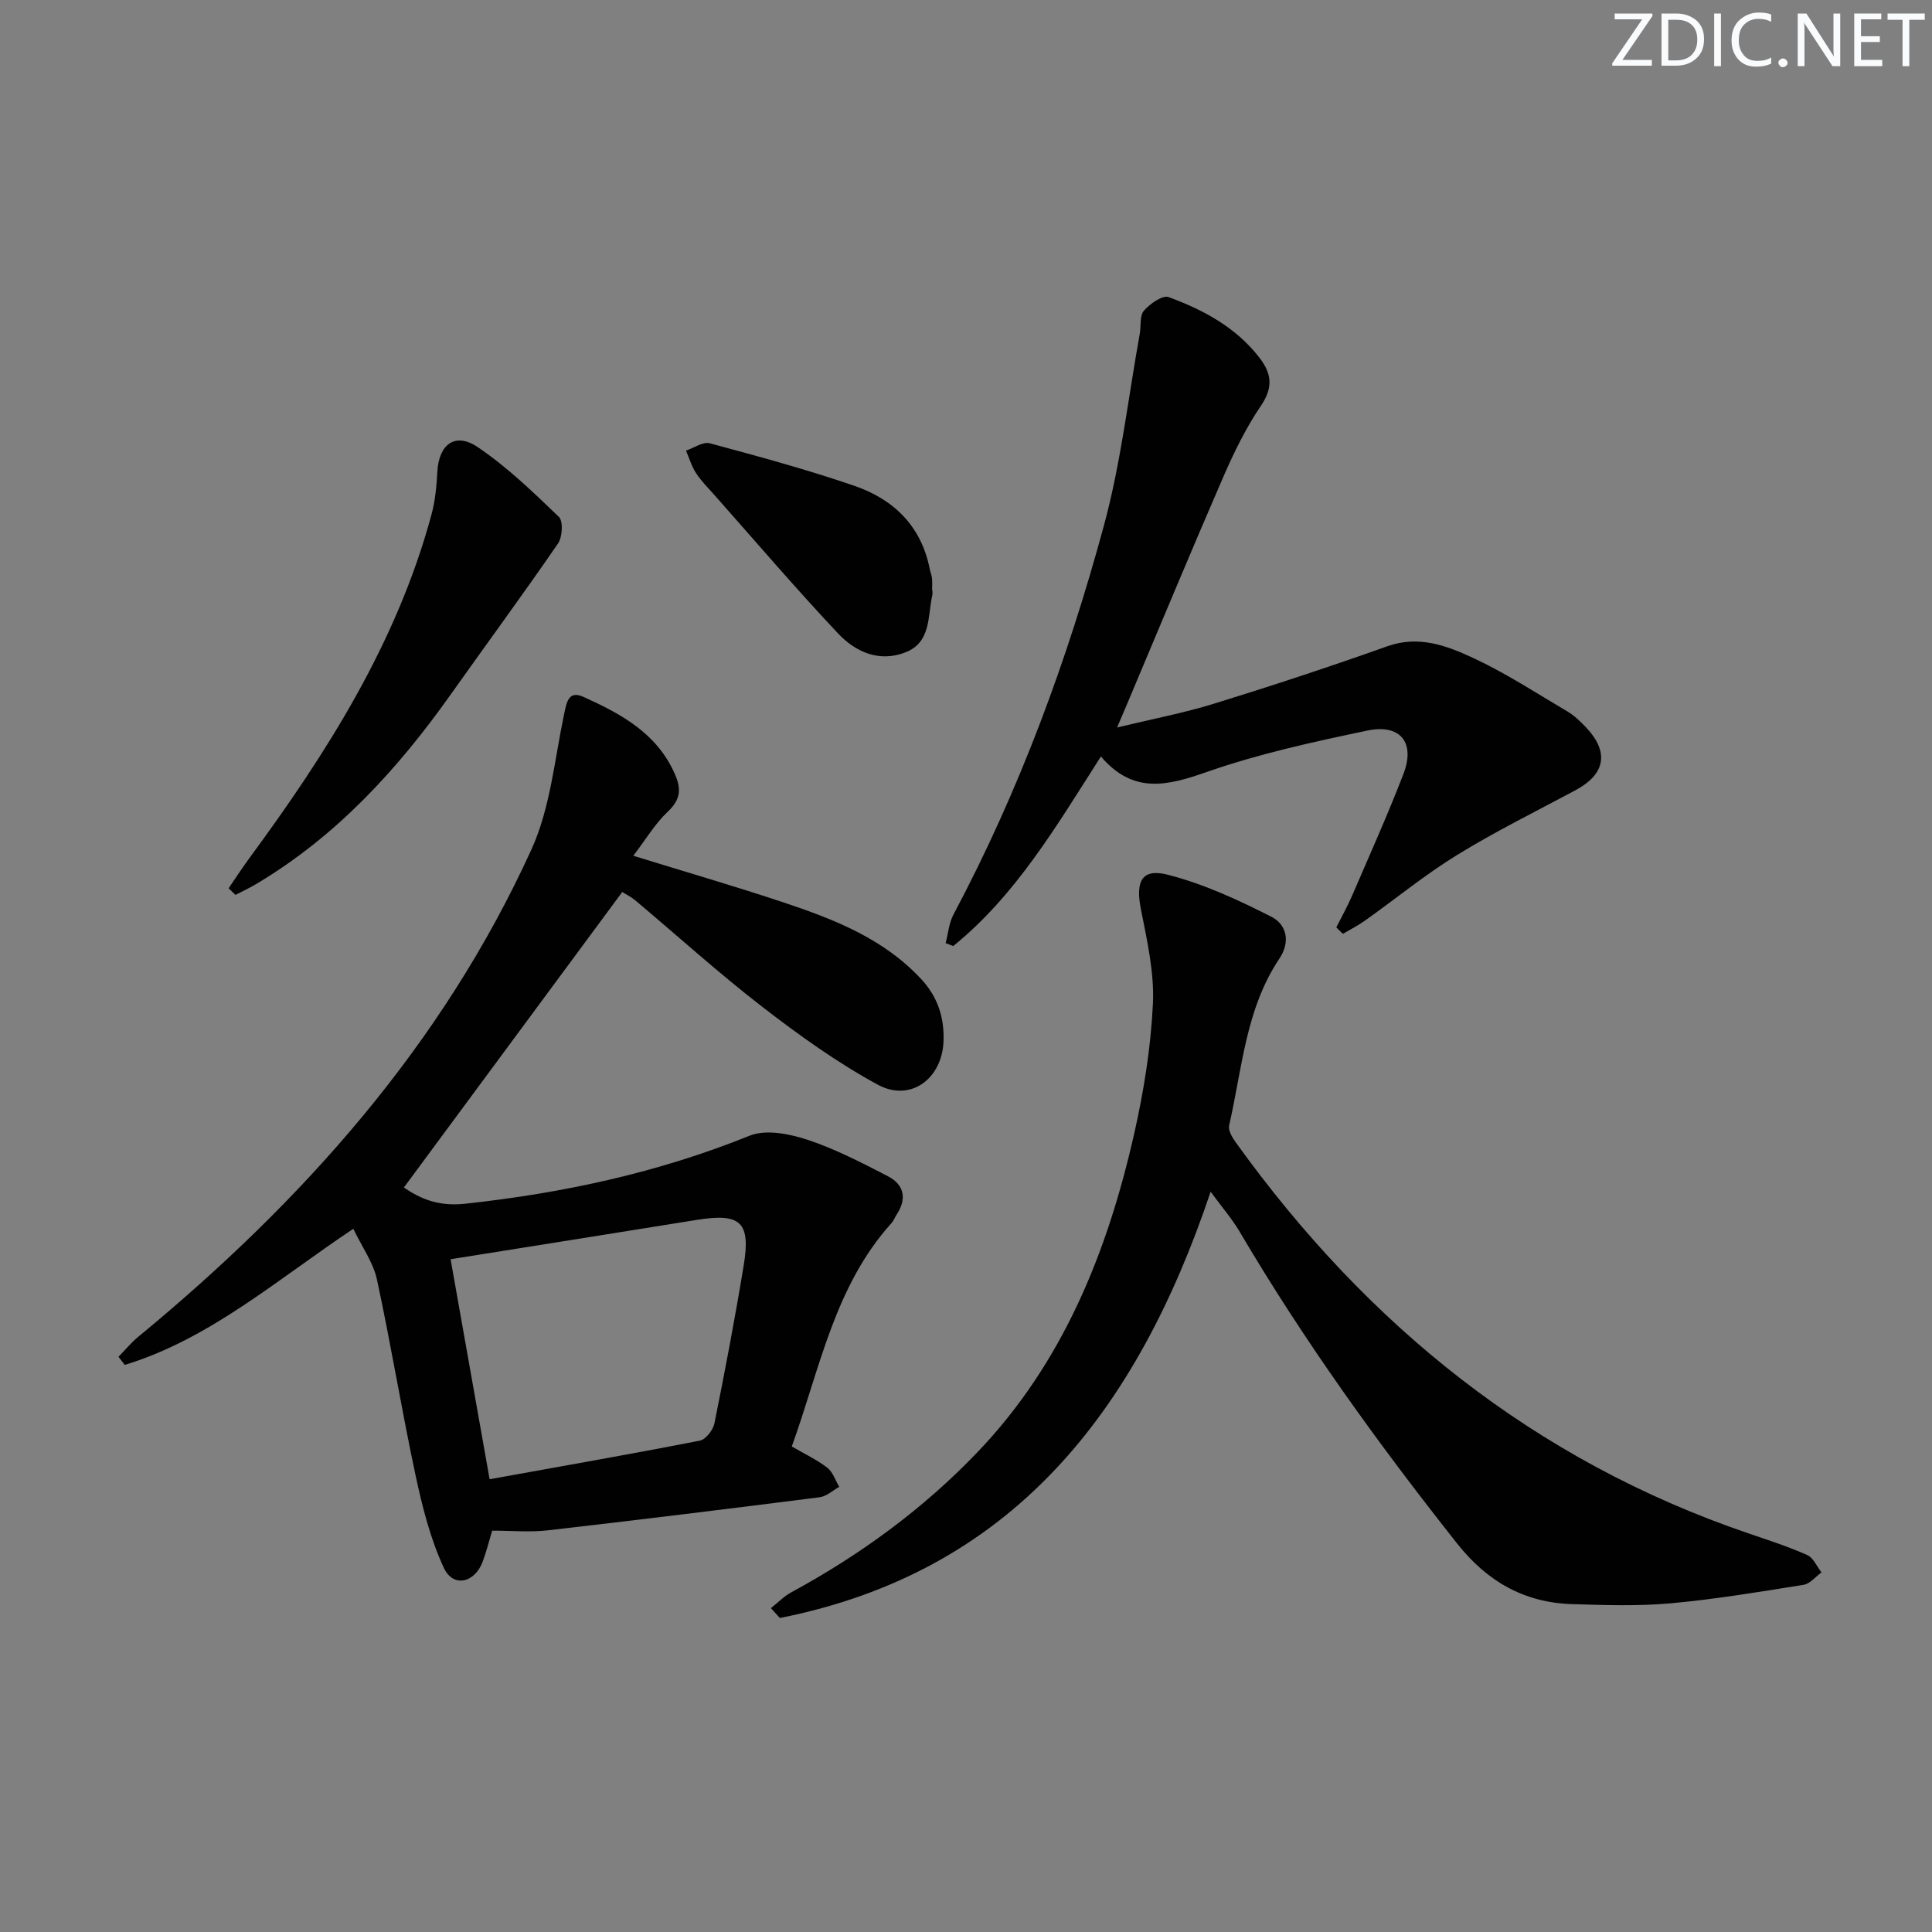 <svg enable-background="new 0 0 400 400" viewBox="0 0 400 400" xmlns="http://www.w3.org/2000/svg"><rect x="0" y="0" width="400" height="400" fill="#808080" stroke="none"/><g fill="#fafbfc"><path d="m342.2 3.2-6.3 9.2h6.1v1.2h-8.2v-.5l6.2-9.1h-5.7v-1.2h7.8v.4z"/><path d="m344 13.7v-10.9h3.1c1.6 0 3 .5 4.1 1.4 1.1 1 1.6 2.2 1.6 3.9s-.5 3-1.6 4-2.5 1.5-4.2 1.5h-3zm1.4-9.6v8.4h1.6c1.4 0 2.5-.4 3.2-1.1.8-.8 1.2-1.8 1.2-3.2s-.4-2.4-1.2-3.1-1.8-1-3.1-1z"/><path d="m356.3 2.8v10.9h-1.4v-10.9z"/><path d="m366.6 13.2c-.8.4-1.8.6-3 .6-1.6 0-2.8-.5-3.7-1.5s-1.4-2.3-1.4-3.9c0-1.7.5-3.2 1.6-4.2s2.4-1.6 4-1.6c1 0 1.9.1 2.6.4v1.5c-.8-.4-1.6-.6-2.6-.6-1.2 0-2.2.4-3 1.2s-1.1 1.9-1.1 3.3c0 1.3.4 2.3 1.1 3.1s1.6 1.1 2.8 1.1c1.1 0 2-.2 2.8-.7v1.3z"/><path d="m368.2 13c0-.3.1-.5.3-.6.2-.2.4-.3.6-.3.3 0 .5.1.7.3s.3.4.3.6-.1.5-.3.6c-.2.2-.4.3-.7.3s-.5-.1-.6-.3c-.2-.2-.3-.4-.3-.6z"/><path d="m381.1 13.7h-1.7l-5.5-8.4c-.2-.2-.3-.5-.4-.7 0 .2.1.8.1 1.5v7.6h-1.4v-10.9h1.8l5.3 8.3c.3.4.4.6.4.8 0-.3-.1-.8-.1-1.6v-7.5h1.4v10.9z"/><path d="m389.7 13.7h-5.8v-10.9h5.6v1.2h-4.2v3.5h3.9v1.2h-3.9v3.7h4.4z"/><path d="m398.4 4.1h-3.1v9.6h-1.4v-9.6h-3.1v-1.3h7.7v1.3z"/></g><path d="m128.83 184.68c-15.06 20.38-30.05 40.66-45.21 61.18 3.26 2.23 7.03 3.98 12.69 3.36 20.28-2.2 39.9-6.42 58.87-14.08 3.36-1.36 8.2-.41 11.92.81 5.78 1.9 11.28 4.76 16.72 7.57 3.39 1.75 3.99 4.67 1.81 7.97-.37.55-.6 1.22-1.03 1.71-11.84 13.11-14.83 30.13-20.67 46.28 2.57 1.5 5.15 2.7 7.35 4.39 1.16.89 1.67 2.62 2.48 3.97-1.35.74-2.64 1.97-4.06 2.15-18.78 2.39-37.56 4.7-56.37 6.86-3.6.41-7.28.06-11.43.06-.61 2-1.16 4.22-1.94 6.35-1.64 4.48-6.12 5.52-8.06 1.37-2.8-6.02-4.47-12.67-5.87-19.22-2.88-13.46-5.08-27.06-7.99-40.51-.76-3.52-3.08-6.71-4.89-10.49-15.92 10.62-29.72 22.8-47.32 28.18-.43-.56-.87-1.12-1.3-1.68 1.36-1.39 2.6-2.91 4.09-4.14 34.06-28.06 62.96-60.4 81.41-100.9 3.89-8.54 4.77-18.49 6.73-27.86.55-2.61.9-5.15 4.08-3.71 7.76 3.51 15.2 7.51 18.91 16.02 1.42 3.26 1.04 5.34-1.57 7.81-2.57 2.43-4.43 5.6-7.06 9.05 11.01 3.4 21.17 6.34 31.2 9.69 10.44 3.49 20.64 7.47 28.43 15.87 3.43 3.7 4.76 7.95 4.6 12.76-.26 7.85-6.84 12.74-13.6 9.08-8.4-4.56-16.29-10.23-23.88-16.09-9.08-7.01-17.6-14.74-26.39-22.12-.88-.73-1.95-1.24-2.65-1.69zm-35.54 76.03c2.68 15.12 5.33 30.06 8.08 45.55 14.9-2.69 29.24-5.2 43.52-7.99 1.22-.24 2.74-2.19 3.02-3.56 2.19-10.86 4.26-21.75 6.06-32.69 1.49-9.02-.63-10.91-9.68-9.46-16.81 2.71-33.63 5.38-51 8.15z" fill="#010102"/><path d="m250.65 246.73c-15.33 45.64-41.13 78.71-89.19 88.26-.62-.68-1.23-1.36-1.85-2.04 1.41-1.11 2.69-2.45 4.24-3.29 14.29-7.76 27.33-17.29 38.54-29.02 17.66-18.46 26.87-41.35 32.41-65.83 2.01-8.86 3.47-17.97 3.9-27.03.3-6.49-1.23-13.13-2.5-19.6-1.12-5.7.17-8.47 5.61-7.07 7.43 1.91 14.6 5.22 21.48 8.73 2.97 1.52 4.01 5.03 1.58 8.65-6.97 10.41-7.7 22.79-10.39 34.52-.24 1.02.65 2.51 1.38 3.52 27.16 37.78 61.76 65.82 106.2 80.96 4.08 1.39 8.19 2.72 12.12 4.47 1.26.56 1.97 2.36 2.94 3.59-1.23.89-2.37 2.35-3.71 2.57-9.15 1.46-18.32 3-27.54 3.83-6.73.61-13.56.37-20.33.17-9.92-.29-17.62-4.67-23.84-12.53-16.34-20.64-31.71-41.93-45.08-64.64-1.49-2.53-3.45-4.78-5.97-8.22z" fill="#010102"/><path d="m276.67 192c1.09-2.17 2.29-4.3 3.25-6.52 3.61-8.38 7.36-16.71 10.64-25.22 2.51-6.49-.6-10.44-7.48-9-11.17 2.34-22.42 4.79-33.17 8.55-8.15 2.85-15.25 4.71-21.98-3.19-9.19 14.38-17.57 28.7-30.57 39.25-.53-.2-1.05-.4-1.58-.6.53-1.99.69-4.18 1.64-5.95 13.63-25.64 23.61-52.73 31.17-80.65 3.49-12.9 5-26.34 7.38-39.54.3-1.63-.05-3.75.87-4.81 1.24-1.43 3.86-3.27 5.11-2.81 7.21 2.65 13.96 6.26 18.82 12.57 2.51 3.26 2.87 6.13.31 9.9-3.14 4.62-5.64 9.76-7.87 14.9-6.73 15.5-13.21 31.12-19.78 46.69-.56 1.32-1.12 2.64-2.15 5.05 7.33-1.77 13.82-3 20.1-4.94 12.04-3.72 24.02-7.67 35.89-11.89 6.5-2.31 12.27-.1 17.73 2.43 6.76 3.14 13.06 7.27 19.5 11.07 1.41.83 2.65 2.03 3.79 3.22 4.94 5.17 4.13 9.77-2.14 13.12-8.19 4.38-16.54 8.51-24.44 13.36-6.62 4.07-12.68 9.04-19.03 13.56-1.47 1.05-3.09 1.87-4.65 2.79-.46-.43-.91-.88-1.36-1.34z" fill="#010102"/><path d="m47.33 183.91c1.41-2.05 2.76-4.15 4.24-6.16 16.11-21.88 30.58-44.64 37.77-71.24.77-2.85 1.05-5.88 1.21-8.84.3-5.67 3.67-8.26 8.34-5.11 6.1 4.11 11.49 9.33 16.82 14.45.92.88.74 4.18-.17 5.5-7.22 10.51-14.78 20.77-22.15 31.17-11.05 15.61-23.77 29.5-40.39 39.37-1.37.82-2.83 1.49-4.25 2.23-.48-.45-.95-.91-1.42-1.37z" fill="#010102"/><path d="m193.04 122.19c0 .33.06.68-.01 1-.99 4.37-.2 9.77-5.56 11.87-5.45 2.14-10.37-.1-13.97-3.92-8.76-9.31-17.07-19.04-25.55-28.61-1.32-1.49-2.76-2.92-3.84-4.57-.92-1.41-1.41-3.11-2.08-4.67 1.65-.55 3.52-1.89 4.93-1.51 10.04 2.7 20.1 5.43 29.92 8.8 8.13 2.79 13.87 8.33 15.61 17.22.13.65.41 1.28.47 1.93.08.82.02 1.66.02 2.49.02-.03.04-.03.06-.03z" fill="#010102"/></svg>